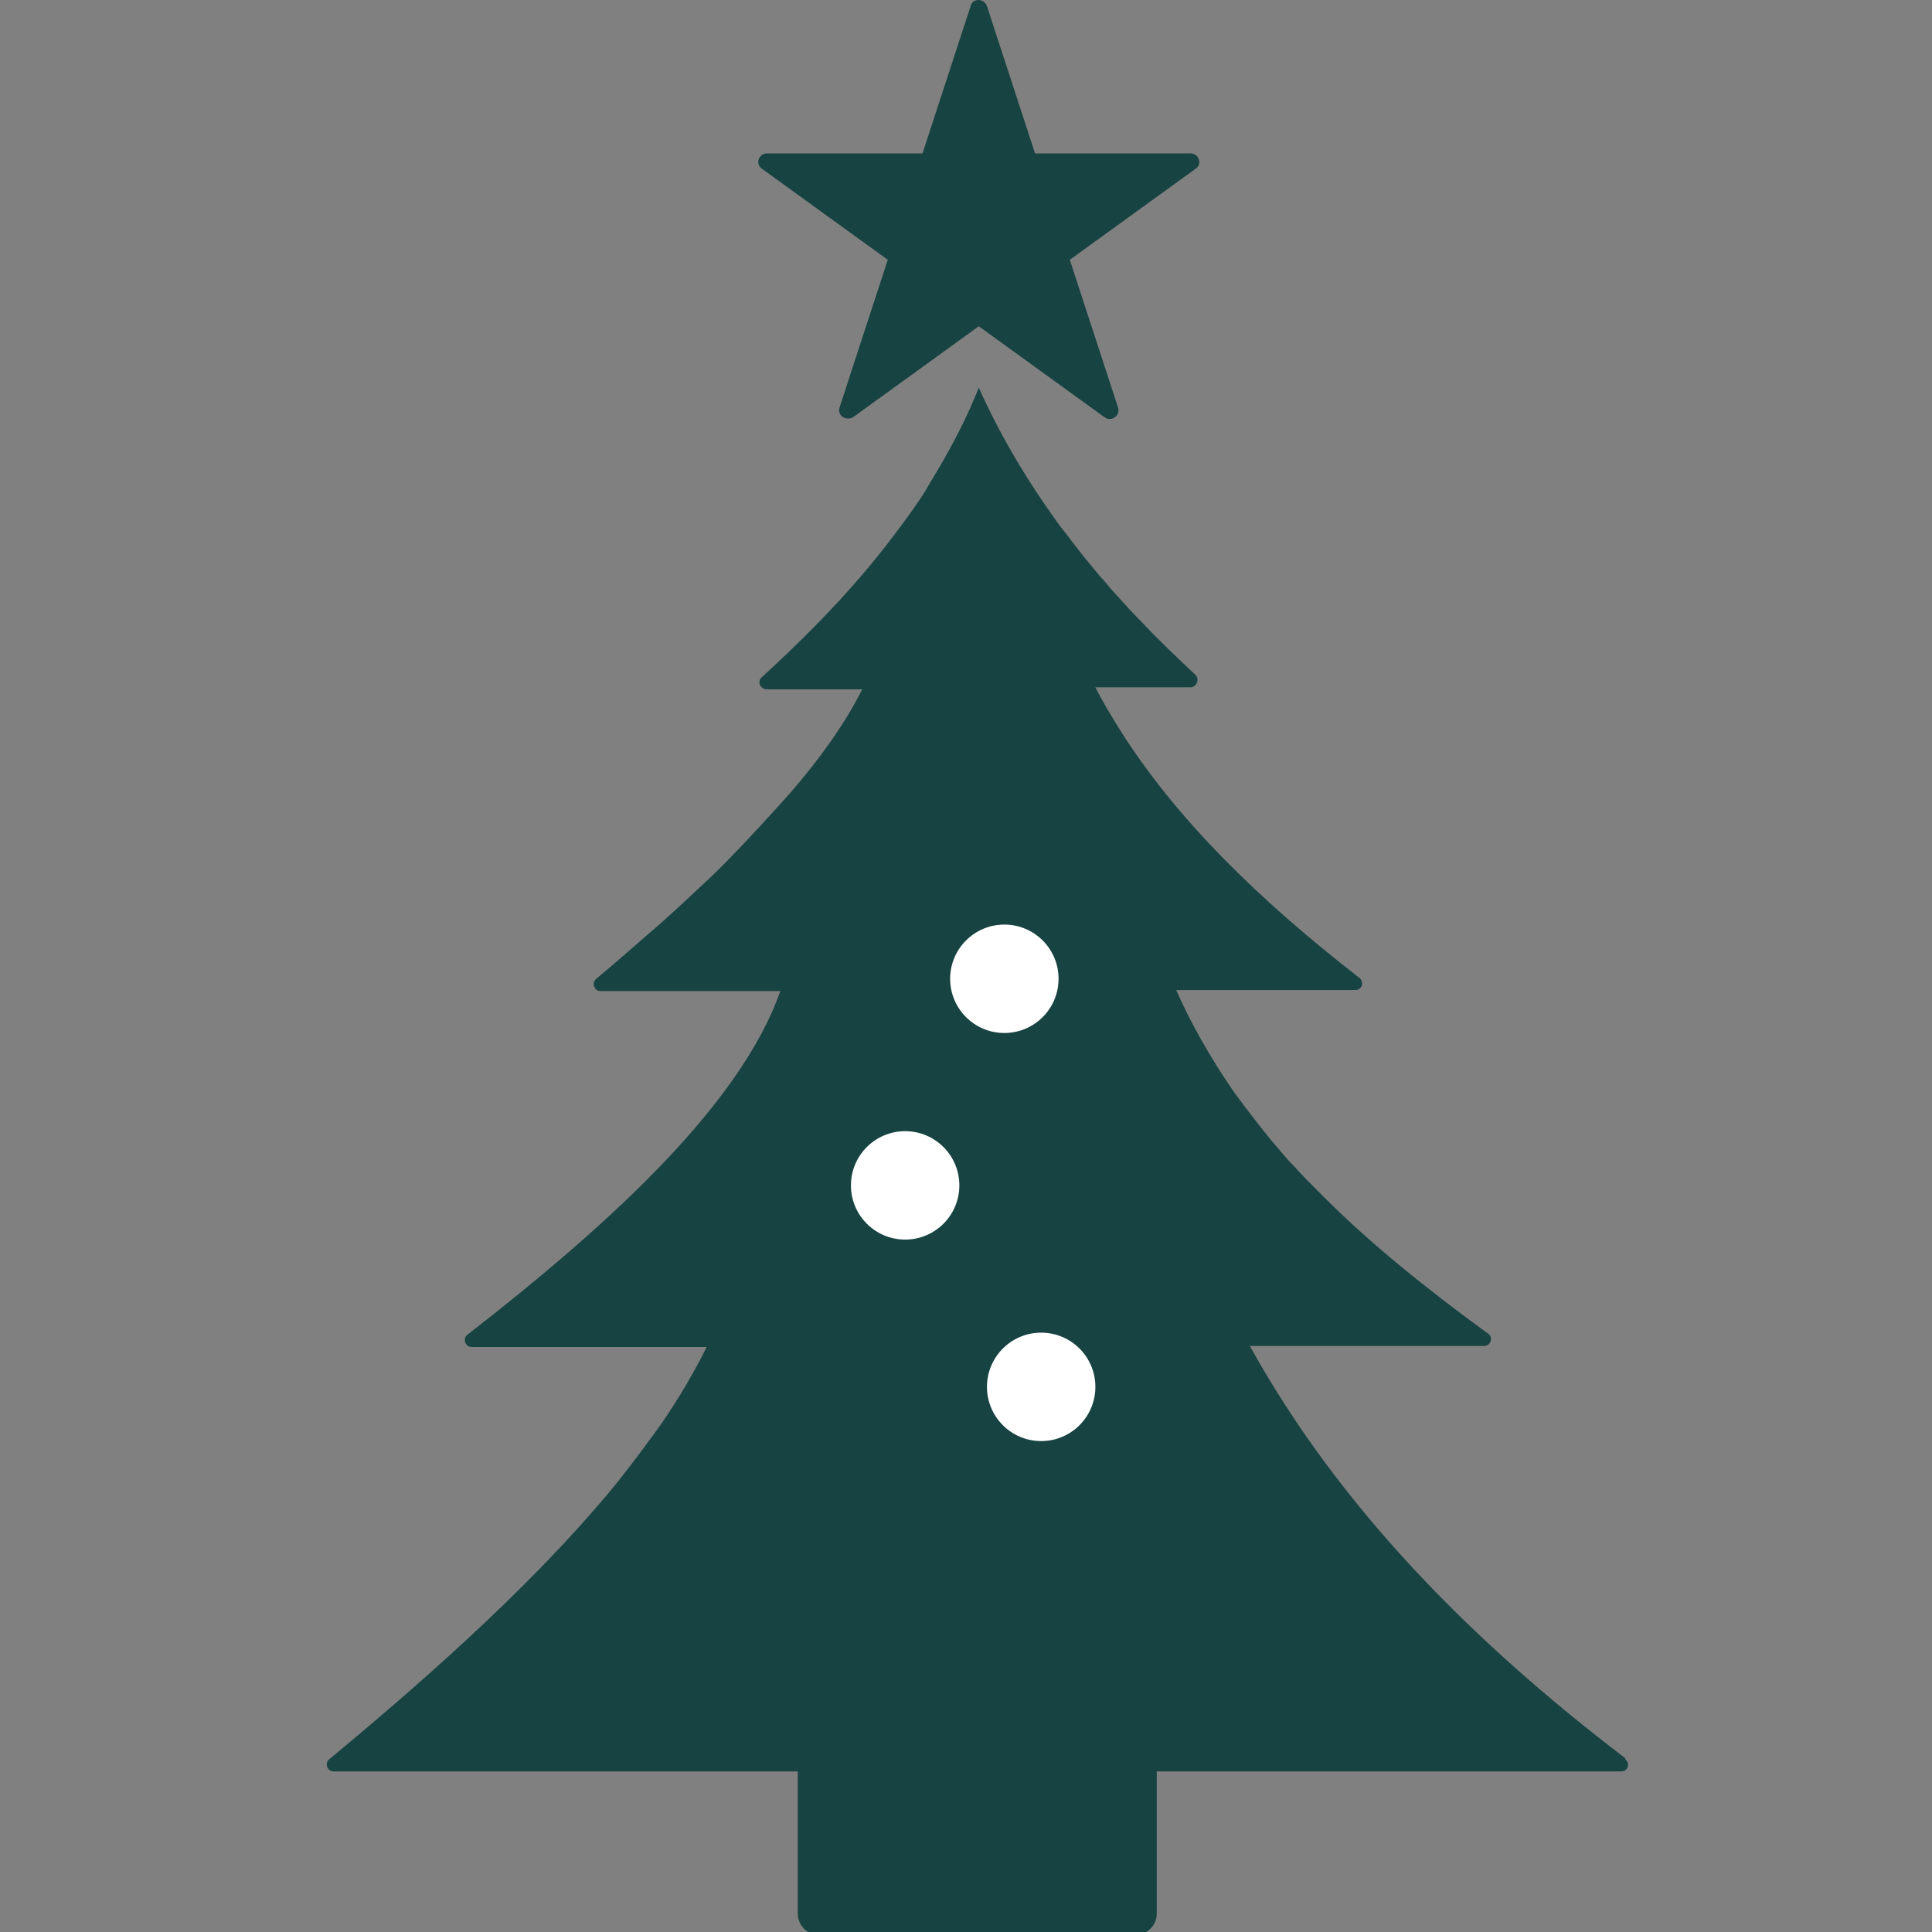 <?xml version="1.0" encoding="UTF-8"?>
<svg id="Ebene_1" data-name="Ebene 1" xmlns="http://www.w3.org/2000/svg" version="1.1" viewBox="0 0 18.89 18.89">
  <rect x="0" y="0" width="18.89" height="18.89" fill="#808080" stroke="none"/>
  <defs>
    <style>
      .cls-1 {
        fill: #174342;
      }

      .cls-1, .cls-2 {
        stroke-width: 0px;
      }

      .cls-2 {
        fill: #fff;
      }
    </style>
  </defs>
  <path class="cls-1" d="M8.34,4.08l1.23-.89,1.23.89c.07.05.16-.02.13-.1l-.47-1.44,1.23-.89c.07-.05.03-.15-.05-.15h-1.52s-.47-1.44-.47-1.44c-.03-.08-.14-.08-.16,0l-.47,1.44h-1.52c-.08,0-.12.1-.05.15l1.23.89-.47,1.44c-.03.08.06.14.13.1Z"/>
  <path class="cls-1" d="M15.89,17.19c-1.51-1.15-2.8-2.46-3.67-4.03h2.29c.07,0,.09-.09.04-.12-.59-.43-1.14-.87-1.61-1.34-.1-.1-.2-.2-.29-.3,0,0,0,0,0,0-.08-.08-.15-.17-.22-.25-.22-.27-.37-.48-.37-.48-.22-.32-.41-.65-.56-.99h1.75c.07,0,.09-.08.04-.12-.98-.76-1.8-1.56-2.35-2.44-.08-.13-.16-.26-.23-.4h.93c.06,0,.09-.08.05-.12-.18-.17-.35-.33-.51-.5-.1-.1-.19-.2-.28-.3,0,0,0,0,0,0-.05-.05-.09-.11-.14-.16,0,0,0,0,0,0-.17-.2-.29-.36-.29-.36-.04-.06-.09-.11-.13-.17-.31-.43-.57-.87-.77-1.32-.11.28-.25.55-.41.82-.03.05-.06.1-.09.15,0,0-.03.06-.15.23-.15.21-.31.42-.49.63-.29.34-.62.67-.98,1-.05.04-.02.12.05.12h.93c-.15.3-.38.64-.71,1.02,0,0-.55.62-.84.88-.17.16-.35.33-.55.5-.16.14-.32.28-.5.43-.05.04-.02.12.04.12h1.76c-.19.54-.61,1.15-1.31,1.85-.46.46-1.04.96-1.75,1.51-.05.04-.02.12.04.12h2.3c-.12.24-.27.5-.45.76,0,0-.35.49-.58.75-.63.74-1.51,1.57-2.66,2.52-.05.04-.02.12.04.12h4.54v1.39c0,.11.09.21.21.21h3.09c.11,0,.21-.09.21-.21v-1.39h1.79s.07,0,.11,0h2.64c.07,0,.09-.08.04-.12Z"/>
  <circle class="cls-2" cx="9.82" cy="9.57" r=".53"/>
  <circle class="cls-2" cx="10.18" cy="13.56" r=".53"/>
  <circle class="cls-2" cx="8.85" cy="11.59" r=".53"/>
</svg>